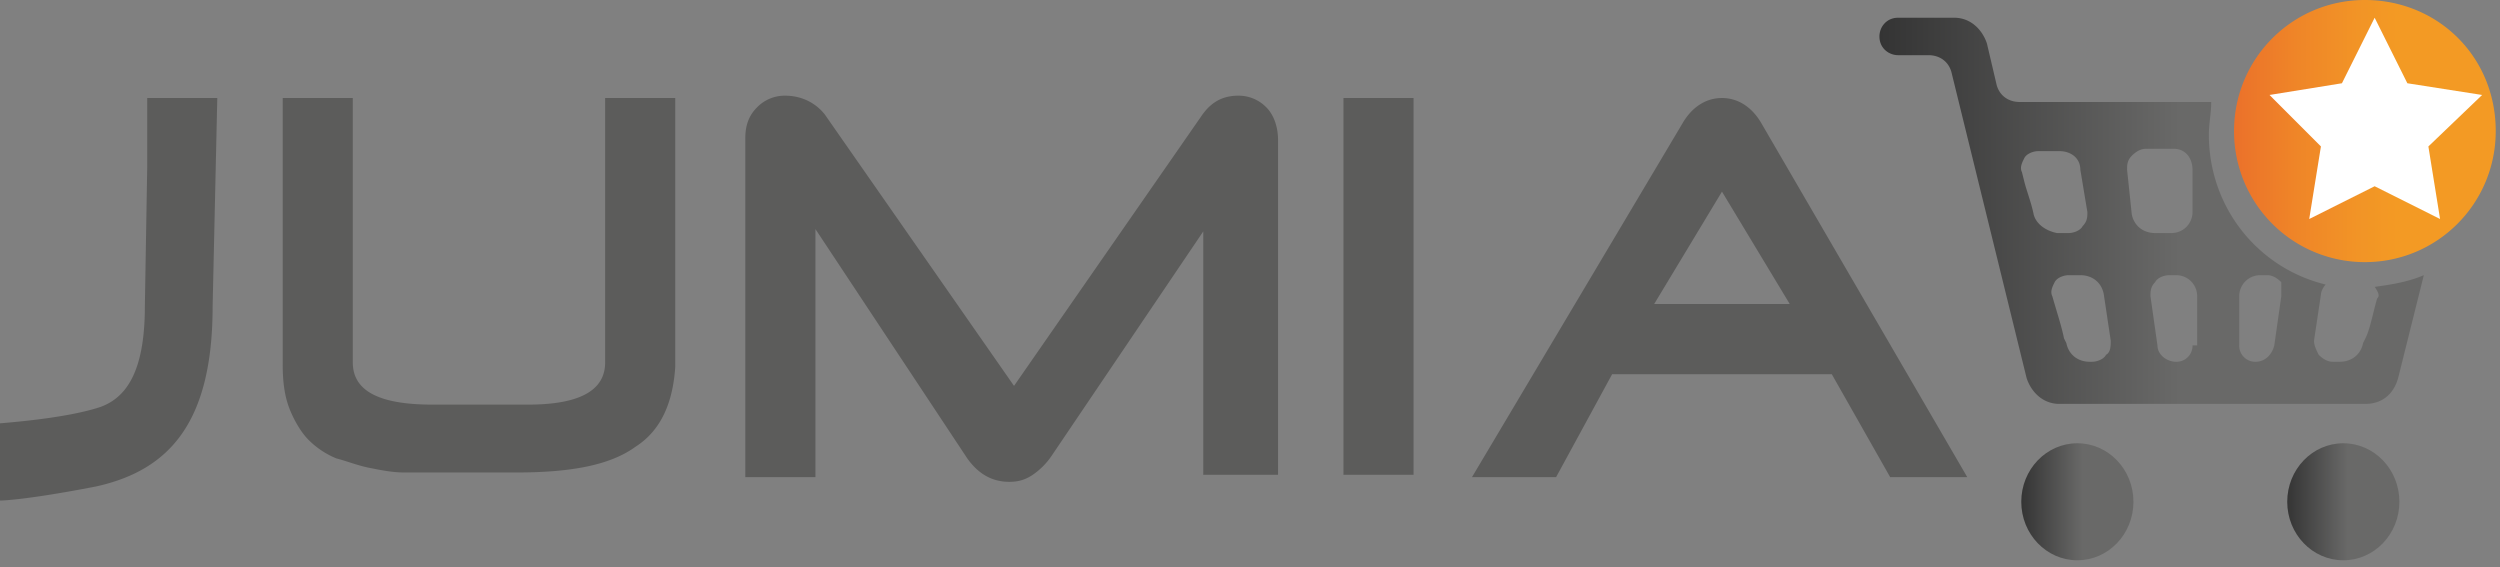 <svg xmlns="http://www.w3.org/2000/svg" width="141" height="32" viewBox="0 0 141 32">
    <rect x="0" y="0" width="141" height="32" fill="#808080" stroke="none"/>
    <defs>
        <linearGradient id="a" x1=".396%" y1="49.373%" y2="49.373%">
            <stop offset="0%" stop-color="#EB712A"/>
            <stop offset="23.11%" stop-color="#EF8528"/>
            <stop offset="47.15%" stop-color="#F29426"/>
            <stop offset="62.42%" stop-color="#F39A24"/>
        </linearGradient>
        <linearGradient id="b" x1=".358%" x2="100.704%" y1="50.834%" y2="50.834%">
            <stop offset="0%" stop-color="#343434"/>
            <stop offset="54.55%" stop-color="#696968"/>
            <stop offset="100%" stop-color="#696968"/>
        </linearGradient>
        <linearGradient id="c" x1=".123%" x2="100.383%" y1="50.1%" y2="50.1%">
            <stop offset="0%" stop-color="#343434"/>
            <stop offset="54.55%" stop-color="#696968"/>
            <stop offset="100%" stop-color="#696968"/>
        </linearGradient>
        <linearGradient id="d" x1="-.677%" x2="99.535%" y1="50.1%" y2="50.1%">
            <stop offset="0%" stop-color="#343434"/>
            <stop offset="54.55%" stop-color="#696968"/>
            <stop offset="100%" stop-color="#696968"/>
        </linearGradient>
    </defs>
    <g fill="none" fill-rule="nonzero">
        <path fill="url(#a)" d="M133.38 0C129.293 0 126 3.3 126 7.392a7.374 7.374 0 0 0 7.38 7.392c4.084 0 7.379-3.3 7.379-7.392 0-4.224-3.295-7.392-7.38-7.392z"/>
        <path fill="url(#b)" d="M134.068 16.84c-.263.924-.395 1.716-.659 2.244l-.131.264c-.132.66-.66 1.056-1.318 1.056h-.396c-.263 0-.527-.132-.79-.396-.132-.264-.264-.528-.264-.792l.396-2.64c0-.132.131-.396.263-.528-3.821-.924-6.589-4.356-6.589-8.448 0-.66.132-1.188.132-1.848h-10.805c-.66 0-1.186-.396-1.318-1.056l-.527-2.244C111.798 1.66 111.139 1 110.217 1h-3.163c-.659 0-1.054.528-1.054 1.056 0 .66.527 1.056 1.054 1.056h1.713c.66 0 1.186.396 1.318 1.056l4.217 17.16c.263.792.922 1.452 1.845 1.452h17.262c.923 0 1.582-.528 1.845-1.452l1.45-5.808c-.923.396-1.845.528-2.768.66.264.396.264.528.132.66zm-19.37-4.752c-.133-.66-.396-1.32-.528-1.848l-.132-.528c-.131-.264 0-.528.132-.792s.527-.396.79-.396h1.187c.659 0 1.186.396 1.186 1.056l.395 2.376c0 .264 0 .528-.264.792-.131.264-.527.396-.79.396h-.659c-.659-.132-1.186-.528-1.318-1.056zm4.084 7.92c-.132.264-.527.396-.79.396h-.132c-.66 0-1.186-.396-1.318-1.056l-.132-.264c-.131-.66-.395-1.452-.659-2.376-.131-.264 0-.528.132-.792s.527-.396.79-.396h.66c.659 0 1.186.396 1.317 1.056l.396 2.64c0 .264 0 .66-.264.792zm4.876-.528a.902.902 0 0 1-.922.924c-.528 0-1.055-.396-1.055-.924l-.395-2.772c0-.264 0-.528.264-.792.131-.264.527-.396.79-.396h.396c.658 0 1.185.528 1.185 1.188v2.772h-.263zm0-7.524c0 .66-.527 1.188-1.186 1.188h-.922c-.66 0-1.186-.396-1.318-1.056l-.264-2.508c0-.264 0-.528.264-.792.263-.264.527-.396.79-.396h1.582c.659 0 1.054.528 1.054 1.188v2.376zm5.007 4.752l-.395 2.772c-.132.528-.527.924-1.054.924a.902.902 0 0 1-.923-.924v-2.772c0-.66.528-1.188 1.186-1.188h.396c.263 0 .527.132.79.396v.792z"/>
        <path fill="#FFF" d="M133.93 1l1.845 3.696 4.217.66-3.031 2.904.659 4.092-3.69-1.848-3.69 1.848.66-4.092-2.9-2.904 4.085-.66z"/>
        <ellipse cx="117.163" cy="28.3" fill="url(#c)" rx="3.163" ry="3.3"/>
        <ellipse cx="132.163" cy="28.3" fill="url(#d)" rx="3.163" ry="3.3"/>
        <path fill="#5C5C5B" d="M35.843 25.196c-1.45 1.056-3.69 1.452-6.72 1.452h-6.326c-.659 0-1.318-.132-1.976-.264-.66-.132-1.318-.396-1.845-.528a4.738 4.738 0 0 1-1.582-1.056c-.395-.396-.79-1.056-1.054-1.716-.263-.66-.395-1.452-.395-2.508V5.528h3.953v14.916c0 1.584 1.45 2.376 4.48 2.376h5.403c2.9 0 4.349-.792 4.349-2.376V5.528h3.953v15.18c-.132 1.98-.79 3.564-2.24 4.488zM67.864 26.912v-13.86L59.3 25.724a4.014 4.014 0 0 1-1.054 1.056c-.395.264-.79.396-1.318.396-.922 0-1.713-.396-2.372-1.32L45.99 12.92v13.992h-3.954V7.772c0-.792.264-1.32.66-1.716a2.18 2.18 0 0 1 1.58-.66c.923 0 1.714.396 2.24 1.056l10.675 15.312 10.542-15.18c.527-.792 1.186-1.188 2.108-1.188a2.18 2.18 0 0 1 1.581.66c.396.396.66 1.056.66 1.848V26.78h-4.218v.132zM75.771 26.78V5.528h3.953V26.78zM106.607 26.912l-3.295-5.808H90.925l-3.162 5.808h-4.744L94.879 6.98c.527-.924 1.317-1.452 2.24-1.452.922 0 1.713.528 2.24 1.452l11.596 19.932h-4.348zm-9.488-16.104l-3.822 6.336h7.643l-3.821-6.336zM11.992 17.276c0 6.468-2.372 9.24-6.59 10.164-4.084.792-5.402.792-5.402.792v-4.356c1.581-.132 4.085-.396 5.666-.924 1.45-.528 2.504-1.98 2.504-5.676l.132-7.788v-3.96h3.953l-.263 11.748z"/>
    </g>
</svg>
